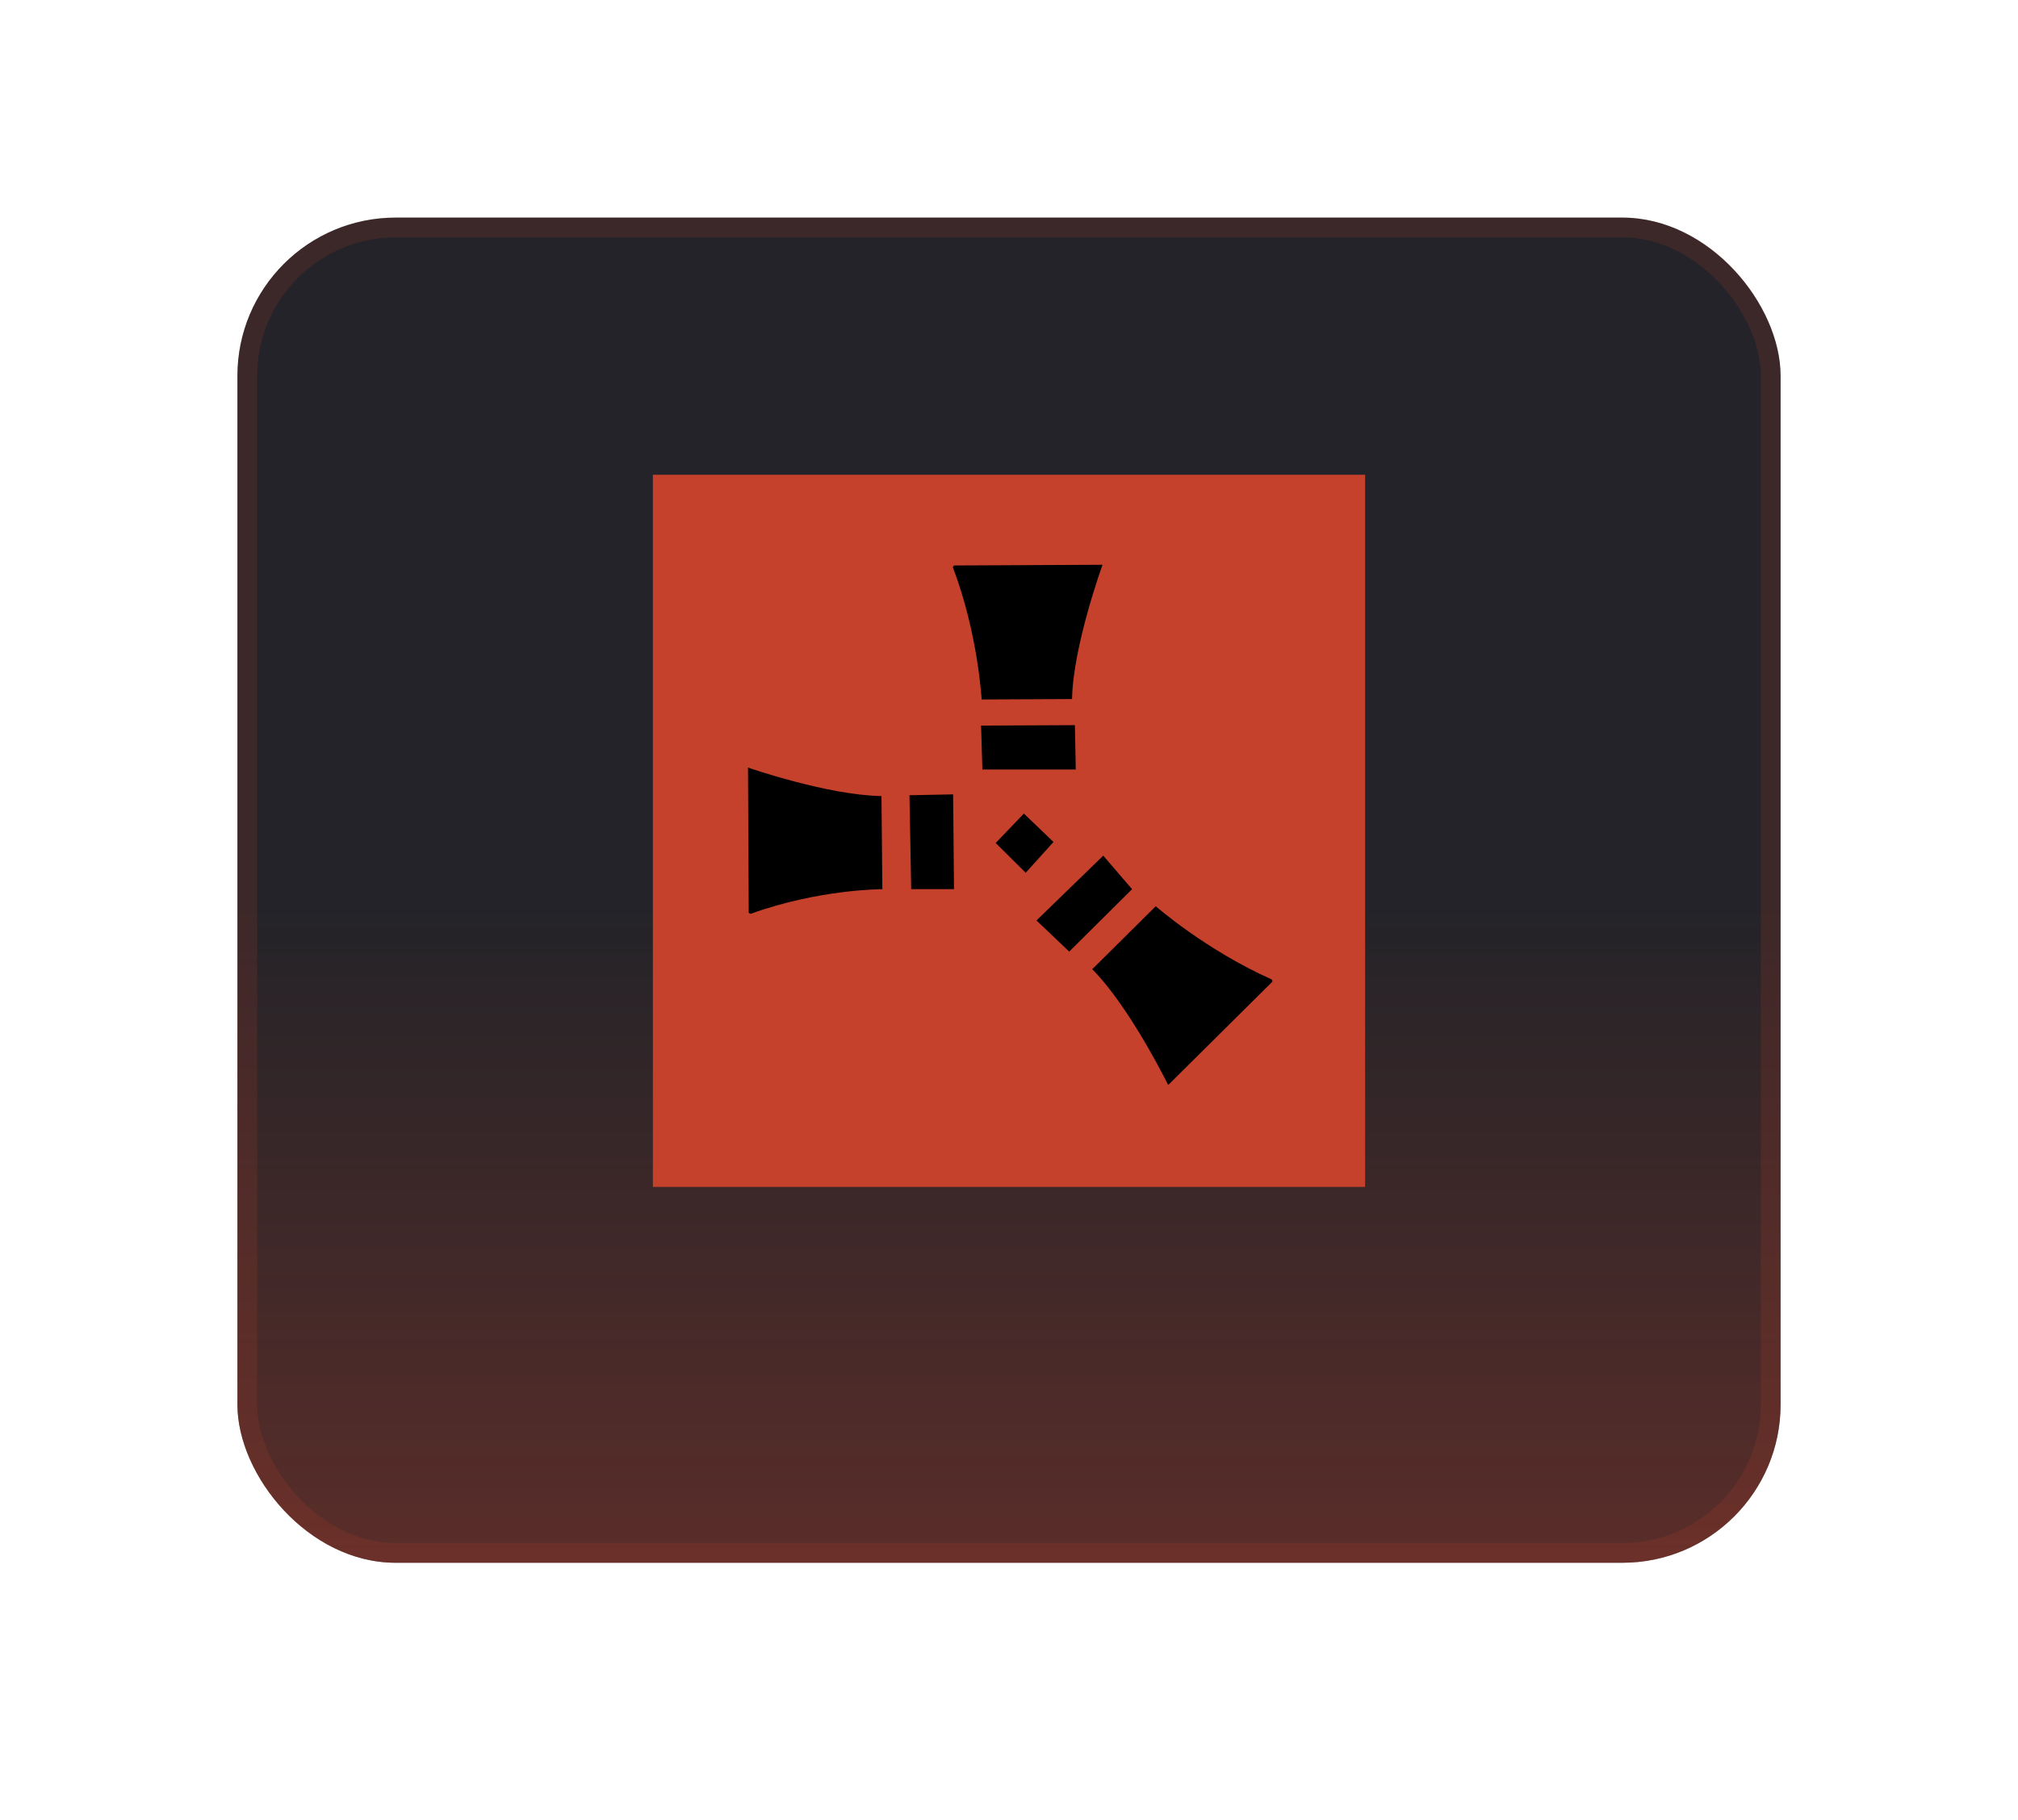 <svg width="102" height="92" viewBox="0 0 102 92" fill="none" xmlns="http://www.w3.org/2000/svg">
<g filter="url(#filter0_dii_9394_3141)">
<rect x="12" y="8" width="78" height="68" rx="8" fill="#1E2228"/>
<rect x="12" y="8" width="78" height="68" rx="8" fill="url(#paint0_linear_9394_3141)" fill-opacity="0.36"/>
<rect x="12.5" y="8.5" width="77" height="67" rx="7.5" stroke="#C5412B" stroke-opacity="0.16"/>
</g>
<path d="M33 24H69V60H33V24Z" fill="#C5412B"/>
<path d="M37.844 46.144L37.807 38.802C37.807 38.802 41.816 40.197 44.554 40.243L44.599 44.949C44.599 44.949 41.375 44.948 37.931 46.199" fill="black"/>
<path d="M45.968 40.201L48.175 40.157L48.22 44.949H46.056L45.968 40.201ZM51.752 41.128L50.327 42.615L51.844 44.119L53.249 42.563L51.752 41.128ZM49.588 36.68L54.33 36.658L54.375 38.9H49.654L49.588 36.68ZM55.764 43.255L52.389 46.531L54.044 48.105L57.22 44.949L55.764 43.255Z" fill="black"/>
<path d="M48.217 28.586L55.728 28.55C55.728 28.55 54.234 32.662 54.187 35.338L49.616 35.36C49.616 35.36 49.44 32.037 48.16 28.671M64.317 49.62L59.046 54.85C59.046 54.85 57.117 50.915 55.208 48.995L58.417 45.812C58.417 45.812 60.951 48.033 64.296 49.52" fill="black"/>
<defs>
<filter id="filter0_dii_9394_3141" x="0" y="0" width="102" height="92" filterUnits="userSpaceOnUse" color-interpolation-filters="sRGB">
<feFlood flood-opacity="0" result="BackgroundImageFix"/>
<feColorMatrix in="SourceAlpha" type="matrix" values="0 0 0 0 0 0 0 0 0 0 0 0 0 0 0 0 0 0 127 0" result="hardAlpha"/>
<feOffset dy="4"/>
<feGaussianBlur stdDeviation="6"/>
<feComposite in2="hardAlpha" operator="out"/>
<feColorMatrix type="matrix" values="0 0 0 0 0 0 0 0 0 0 0 0 0 0 0 0 0 0 0.16 0"/>
<feBlend mode="normal" in2="BackgroundImageFix" result="effect1_dropShadow_9394_3141"/>
<feBlend mode="normal" in="SourceGraphic" in2="effect1_dropShadow_9394_3141" result="shape"/>
<feColorMatrix in="SourceAlpha" type="matrix" values="0 0 0 0 0 0 0 0 0 0 0 0 0 0 0 0 0 0 127 0" result="hardAlpha"/>
<feOffset dy="1"/>
<feComposite in2="hardAlpha" operator="arithmetic" k2="-1" k3="1"/>
<feColorMatrix type="matrix" values="0 0 0 0 1 0 0 0 0 1 0 0 0 0 1 0 0 0 0.24 0"/>
<feBlend mode="normal" in2="shape" result="effect2_innerShadow_9394_3141"/>
<feColorMatrix in="SourceAlpha" type="matrix" values="0 0 0 0 0 0 0 0 0 0 0 0 0 0 0 0 0 0 127 0" result="hardAlpha"/>
<feOffset dy="-2"/>
<feComposite in2="hardAlpha" operator="arithmetic" k2="-1" k3="1"/>
<feColorMatrix type="matrix" values="0 0 0 0 0 0 0 0 0 0 0 0 0 0 0 0 0 0 0.2 0"/>
<feBlend mode="normal" in2="effect2_innerShadow_9394_3141" result="effect3_innerShadow_9394_3141"/>
</filter>
<linearGradient id="paint0_linear_9394_3141" x1="51" y1="42.96" x2="51" y2="76" gradientUnits="userSpaceOnUse">
<stop stop-color="#C5412B" stop-opacity="0.1"/>
<stop offset="1" stop-color="#C5412B"/>
</linearGradient>
</defs>
</svg>
